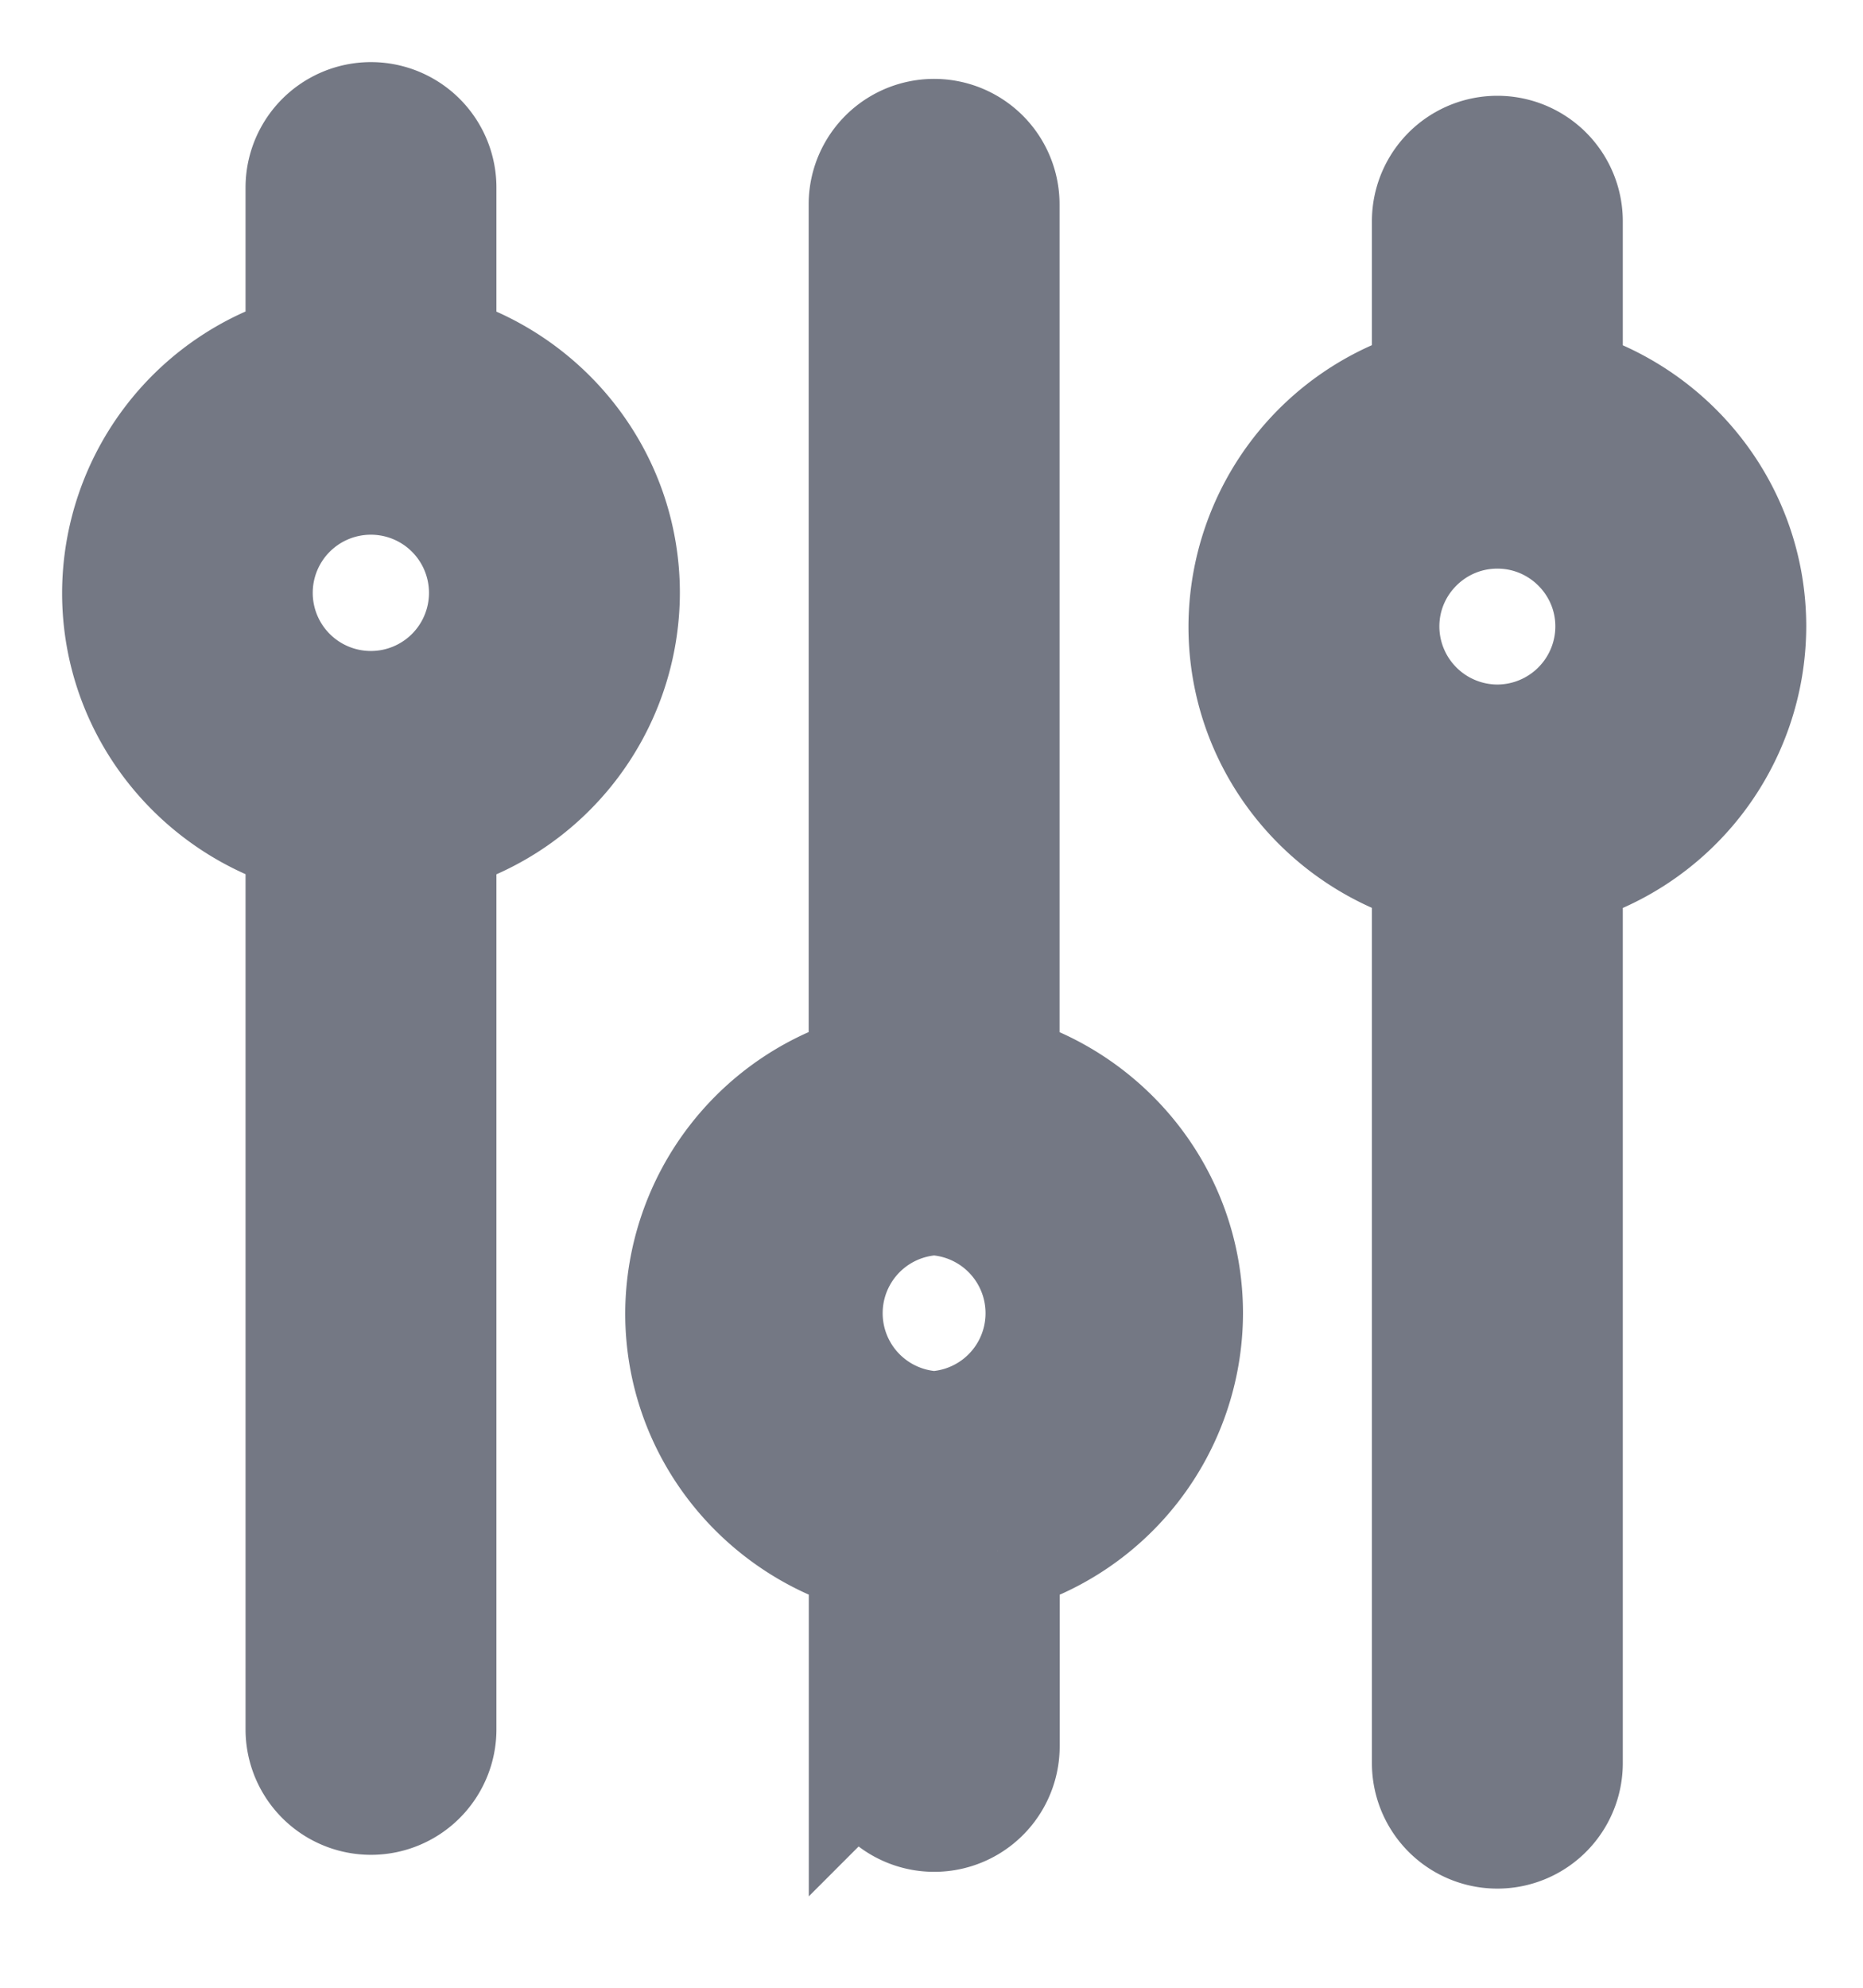 <svg xmlns="http://www.w3.org/2000/svg" width="15" height="16" viewBox="0 0 15 16"><g><g><g><path fill="#747884" d="M7.521 11.537a.968.968 0 0 1 0-1.933.968.968 0 0 1 0 1.933zm.51-2.878V1.645a.51.51 0 1 0-1.02 0V8.66a1.985 1.985 0 0 0-1.477 1.912c0 .918.63 1.685 1.478 1.912v1.573a.51.51 0 1 0 1.02 0v-1.573a1.984 1.984 0 0 0 1.476-1.912c0-.918-.629-1.685-1.477-1.912z"/><path fill="none" stroke="#747884" strokeMiterlimit="20" strokeWidth=".2" d="M7.521 11.537a.968.968 0 0 1 0-1.933.968.968 0 0 1 0 1.933zm.51-2.878V1.645a.51.51 0 1 0-1.02 0V8.66a1.985 1.985 0 0 0-1.477 1.912c0 .918.63 1.685 1.478 1.912v1.573a.51.51 0 1 0 1.02 0v-1.573a1.984 1.984 0 0 0 1.476-1.912c0-.918-.629-1.685-1.477-1.912z"/></g><g><path fill="#747884" d="M12.056 6.01a.969.969 0 0 1-.967-.967c0-.533.434-.966.967-.966.533 0 .967.433.967.966a.969.969 0 0 1-.967.967zm1.987-.967c0-.918-.63-1.685-1.477-1.912v-1.35a.51.51 0 1 0-1.02 0v1.35a1.984 1.984 0 0 0-1.477 1.912c0 .919.629 1.686 1.477 1.913v7.236a.51.51 0 1 0 1.02 0V6.956a1.985 1.985 0 0 0 1.477-1.913z"/><path fill="none" stroke="#747884" strokeMiterlimit="20" strokeWidth=".2" d="M12.056 6.01a.969.969 0 0 1-.967-.967c0-.533.434-.966.967-.966.533 0 .967.433.967.966a.969.969 0 0 1-.967.967zm1.987-.967c0-.918-.63-1.685-1.477-1.912v-1.35a.51.51 0 1 0-1.02 0v1.35a1.984 1.984 0 0 0-1.477 1.912c0 .919.629 1.686 1.477 1.913v7.236a.51.51 0 1 0 1.02 0V6.956a1.985 1.985 0 0 0 1.477-1.913z"/></g><g><path fill="#747884" d="M2.987 5.74a.968.968 0 1 1 .967-.967.968.968 0 0 1-.967.967zm.51-2.88V1.51a.51.51 0 1 0-1.02 0v1.35A1.984 1.984 0 0 0 1 4.773c0 .917.63 1.685 1.477 1.912v7.235a.51.51 0 1 0 1.02 0V6.685a1.984 1.984 0 0 0 1.477-1.912c0-.919-.63-1.686-1.477-1.913z"/><path fill="none" stroke="#747884" strokeMiterlimit="20" strokeWidth=".2" d="M2.987 5.74a.968.968 0 1 1 .967-.967.968.968 0 0 1-.967.967zm.51-2.88V1.51a.51.51 0 1 0-1.02 0v1.35A1.984 1.984 0 0 0 1 4.773c0 .917.63 1.685 1.477 1.912v7.235a.51.51 0 1 0 1.02 0V6.685a1.984 1.984 0 0 0 1.477-1.912c0-.919-.63-1.686-1.477-1.913z"/></g></g></g></svg>